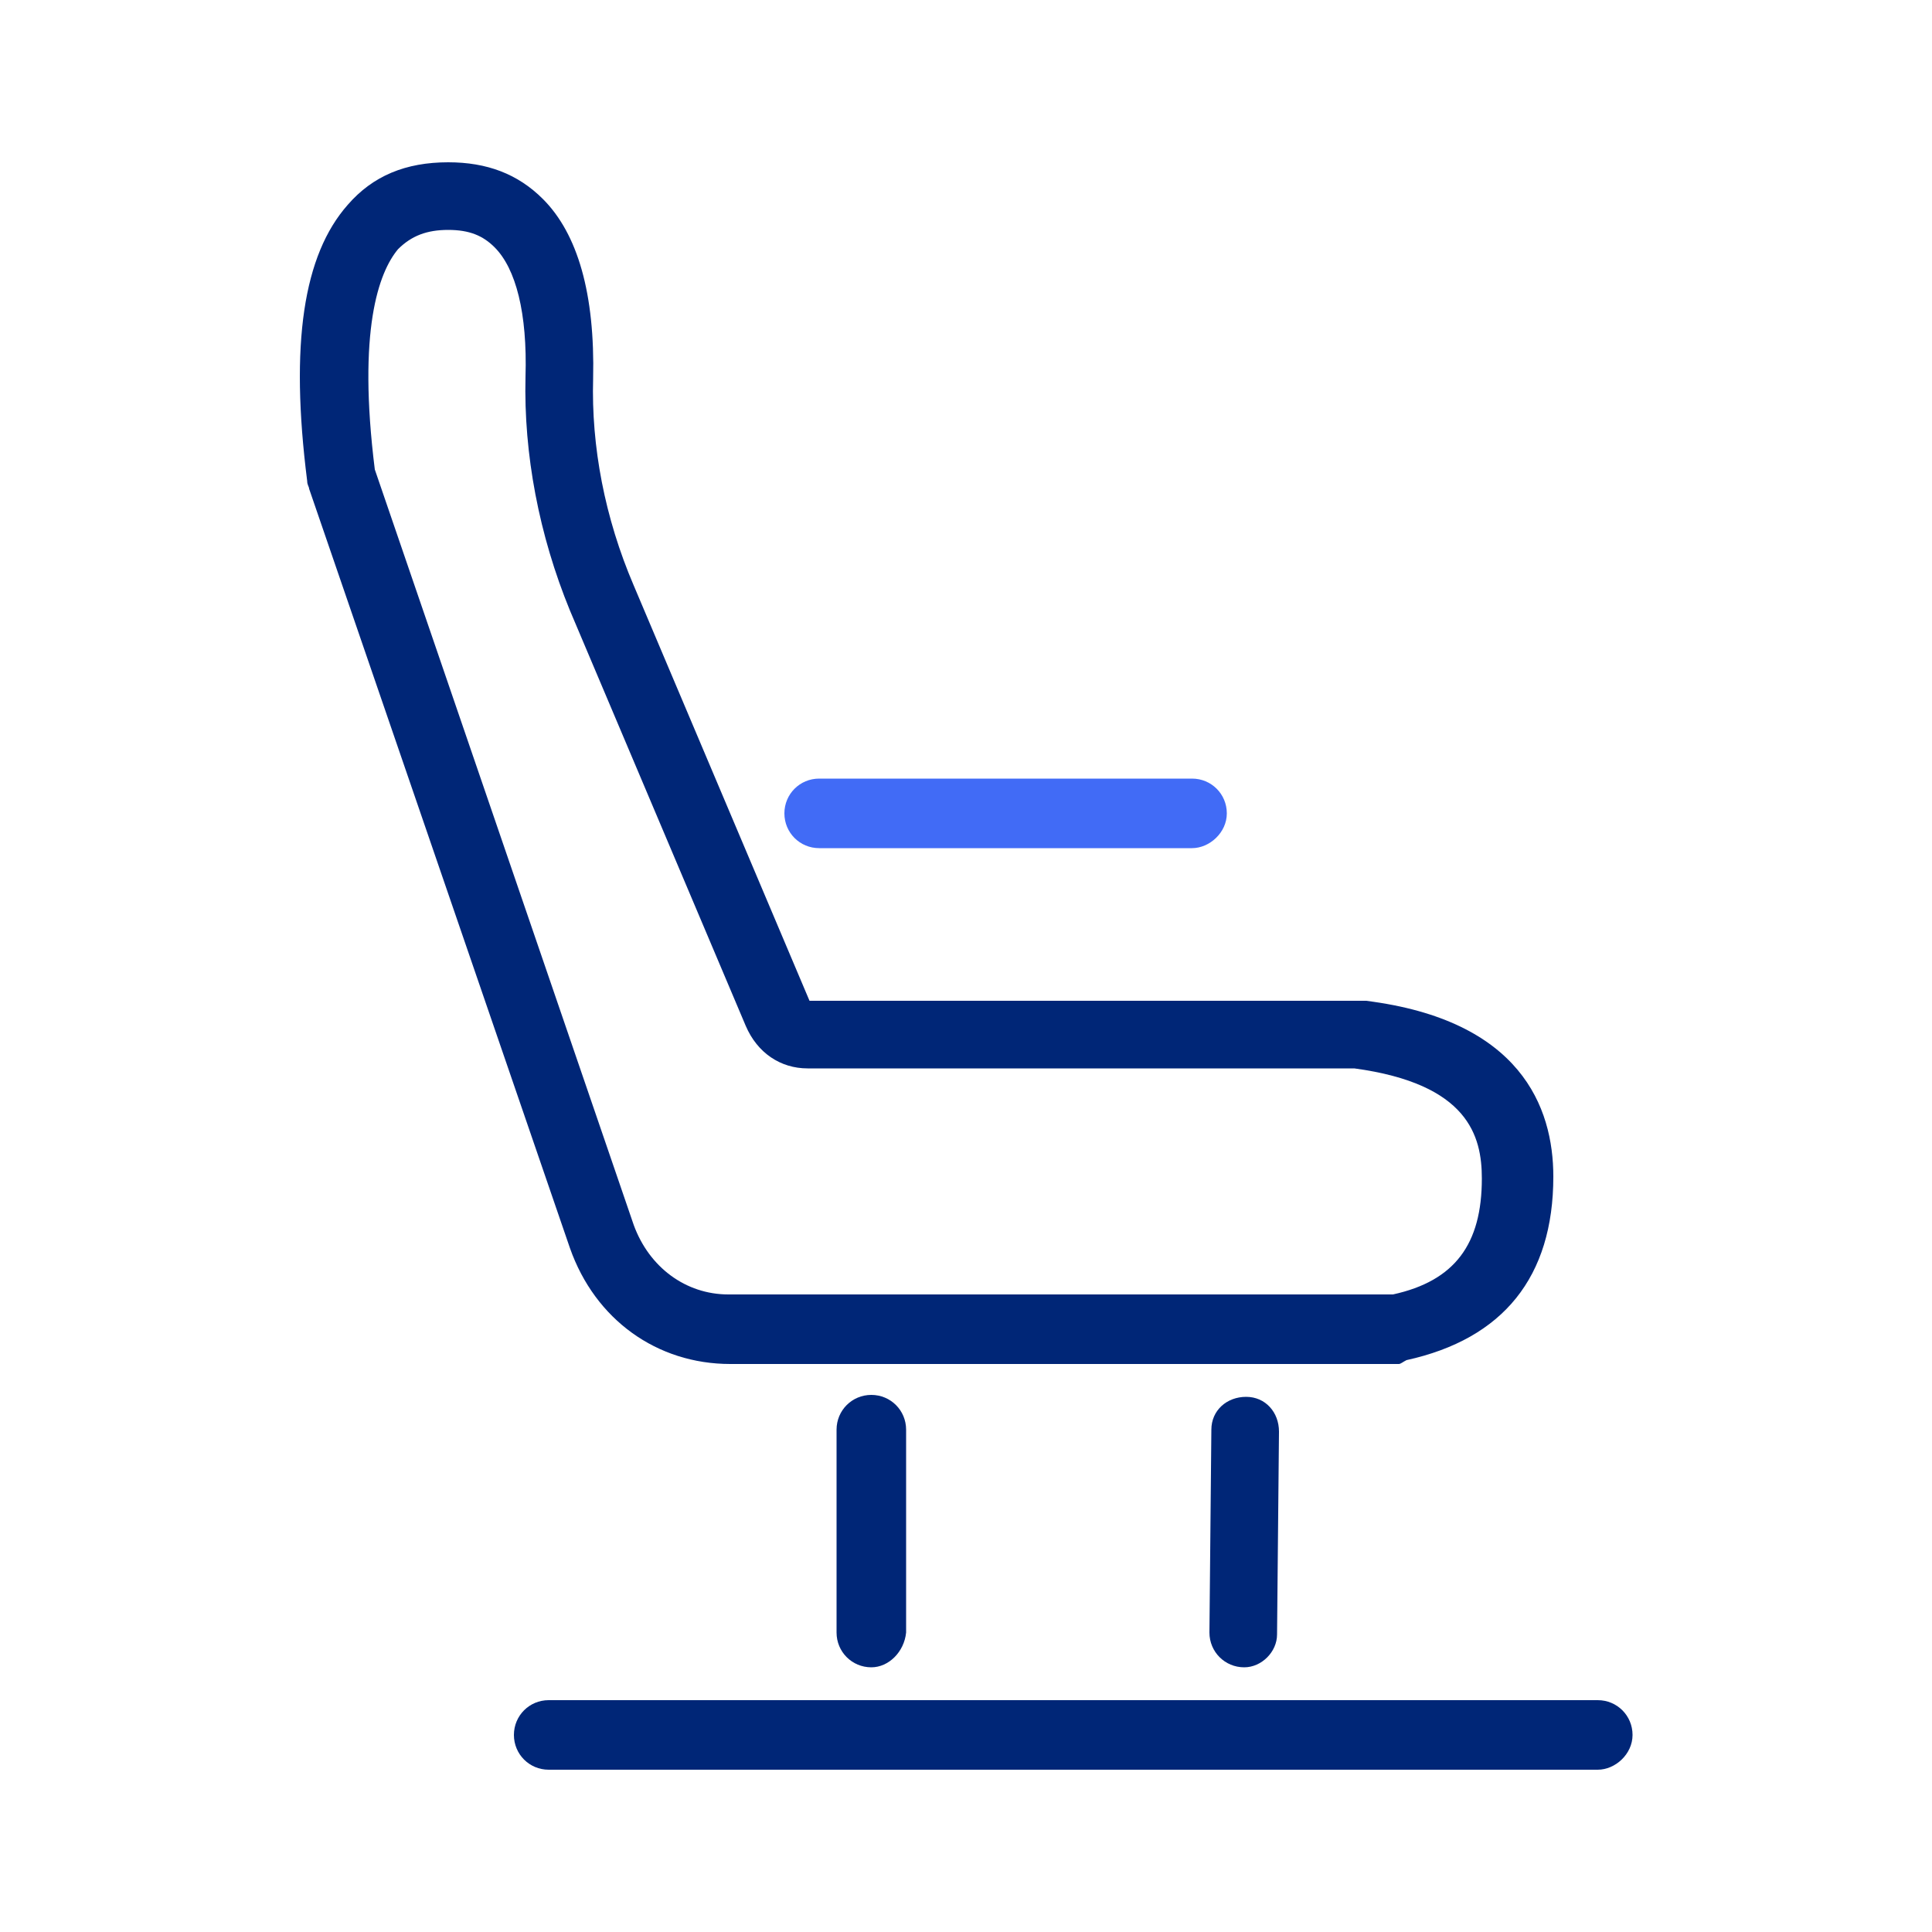 <?xml version="1.0" encoding="utf-8"?>
<!-- Generator: Adobe Illustrator 27.7.0, SVG Export Plug-In . SVG Version: 6.00 Build 0)  -->
<svg version="1.1" id="Layer_1" xmlns="http://www.w3.org/2000/svg" xmlns:xlink="http://www.w3.org/1999/xlink" x="0px" y="0px"
	 width="100px" height="100px" viewBox="0 0 100 100" style="enable-background:new 0 0 100 100;" xml:space="preserve">
<style type="text/css">
	.st0{fill:#002677;}
	.st1{fill:#416BF6;}
</style>
<g id="Icon_seat-_1_">
	<path class="st0" d="M72.4,70.6H37.8c-3.8,0-7-2.3-8.3-6L16,25.3c0-0.1-0.1-0.2-0.1-0.4c-0.9-7.1-0.2-11.7,2.1-14.3
		c1.3-1.5,3-2.2,5.2-2.2c2,0,3.6,0.6,4.9,1.9c1.8,1.8,2.7,4.9,2.6,9.3c-0.1,3.5,0.6,7.2,2.1,10.7l9.1,21.5l28.6,0c0.1,0,0.1,0,0.2,0
		c8,1,9.7,5.5,9.7,9.1c0,5.2-2.6,8.4-7.6,9.5C72.6,70.5,72.5,70.6,72.4,70.6z M19.4,24.3l13.4,39.1c0.8,2.2,2.7,3.6,4.9,3.6h34.4
		c3.2-0.7,4.6-2.6,4.6-6c0-2.2-0.7-4.9-6.6-5.7H41.8c-1.4,0-2.6-0.8-3.2-2.2l-9.1-21.5c-1.6-3.9-2.4-8.1-2.3-12.1
		c0.1-3.3-0.5-5.6-1.6-6.7c-0.6-0.6-1.3-0.9-2.4-0.9c-1.1,0-1.9,0.3-2.6,1C19.6,14.1,18.5,17.1,19.4,24.3z"/>
	<path class="st1" d="M61.7,43.9H42.4c-1,0-1.8-0.8-1.8-1.8s0.8-1.8,1.8-1.8h19.3c1,0,1.8,0.8,1.8,1.8S62.6,43.9,61.7,43.9z"/>
	<g id="Group_1_" transform="translate(21, 38)">
		<path class="st0" d="M24.1,48.3c-1,0-1.8-0.8-1.8-1.8V36c0-1,0.8-1.8,1.8-1.8s1.8,0.8,1.8,1.8v10.5C25.8,47.5,25,48.3,24.1,48.3z"
			/>
		<path class="st0" d="M43.4,48.3C43.4,48.3,43.4,48.3,43.4,48.3c-1,0-1.8-0.8-1.8-1.8L41.7,36c0-1,0.8-1.7,1.8-1.7c0,0,0,0,0,0
			c1,0,1.7,0.8,1.7,1.8l-0.1,10.5C45.1,47.5,44.3,48.3,43.4,48.3z"/>
	</g>
	<path class="st0" d="M82.7,91.6H28.4c-1,0-1.8-0.8-1.8-1.8s0.8-1.8,1.8-1.8h54.3c1,0,1.8,0.8,1.8,1.8S83.6,91.6,82.7,91.6z"/>
</g>
</svg>
